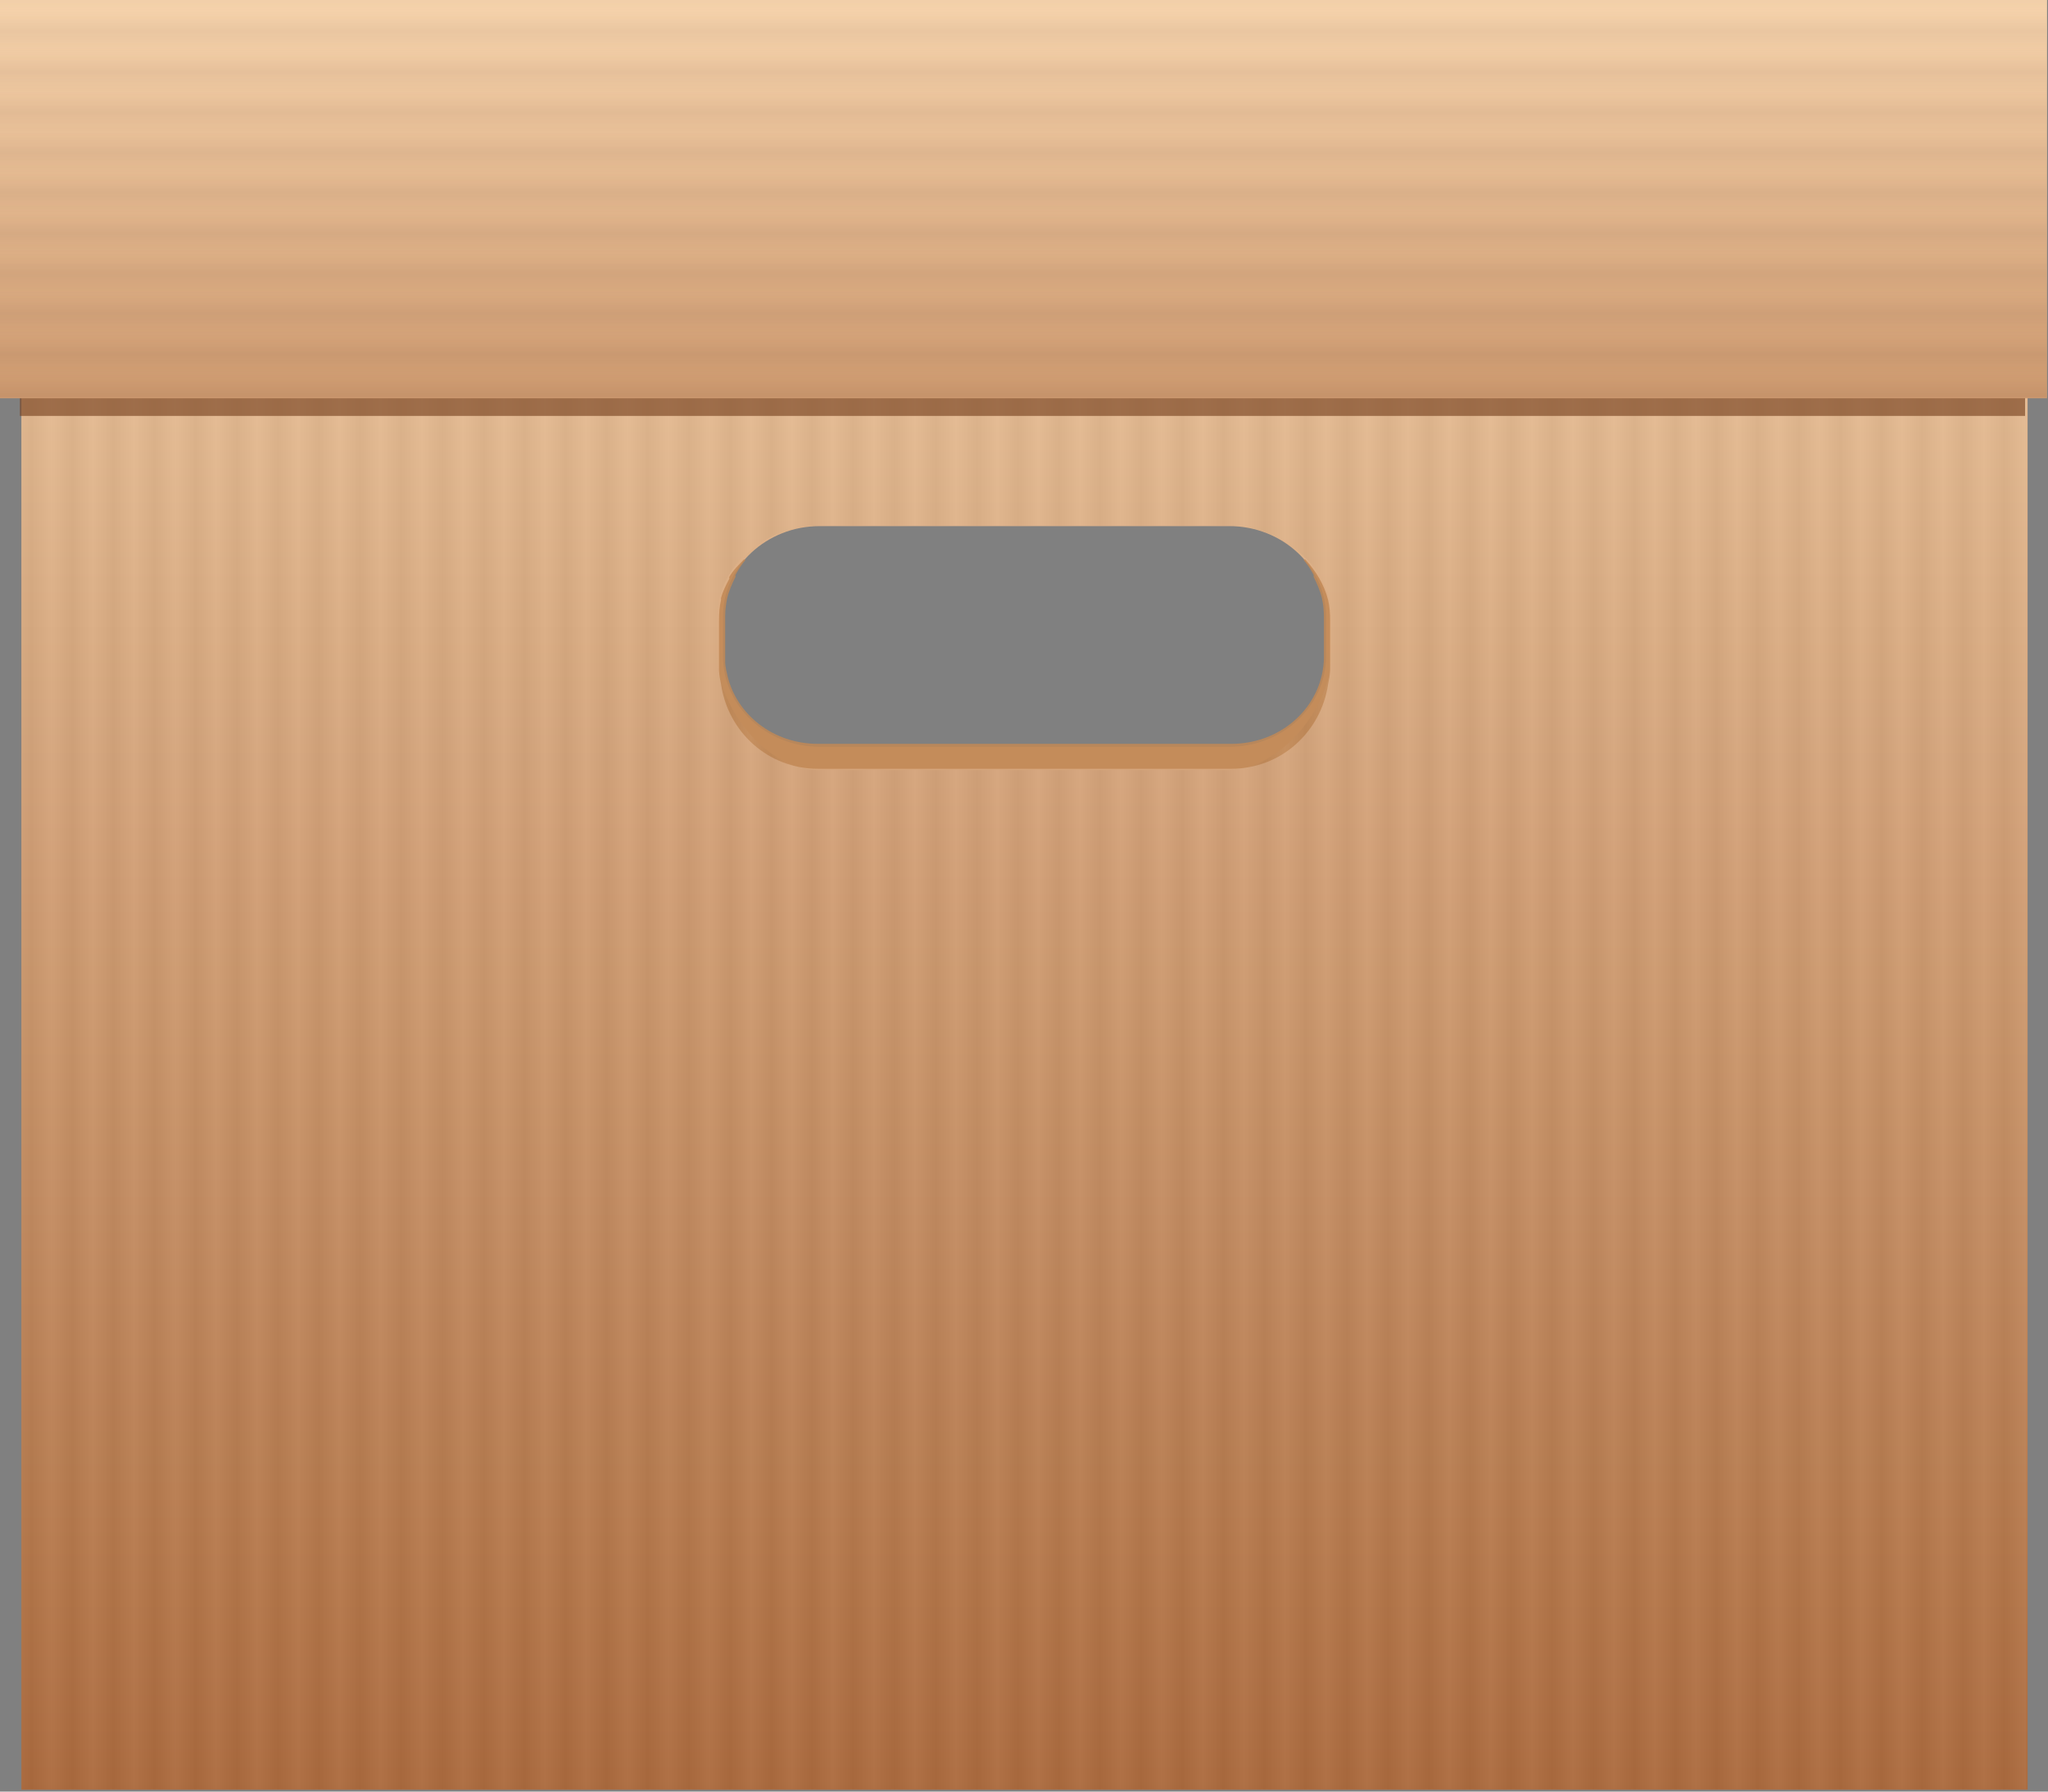 <?xml version="1.0" encoding="UTF-8"?>
<svg version="1.1" viewBox="0 0 320 280" xmlns="http://www.w3.org/2000/svg" xmlns:xlink="http://www.w3.org/1999/xlink">
<rect x="0" y="0" width="320" height="280" fill="#808080" stroke="none"/>
<defs>
<linearGradient id="a">
<stop stop-color="#a05a2c" offset="0"/>
<stop stop-color="#ffe0ba" offset="1"/>
</linearGradient>
<linearGradient id="e" x1="238.65" x2="238.65" y1="32.483" y2="-21.862" gradientTransform="matrix(.466 0 0 .715 114.49 5.304)" gradientUnits="userSpaceOnUse" xlink:href="#a"/>
<linearGradient id="c" x1="238.65" x2="238.65" y1="72.926" y2="-27.915" gradientTransform="matrix(.476 0 0 .195 111.99 448.15)" gradientUnits="userSpaceOnUse" xlink:href="#a"/>
<linearGradient id="b" x1="-170.28" x2="-170.28" y1="820.96" y2="830.88" gradientTransform="matrix(1.706 0 0 .318 325.74 531.39)" gradientUnits="userSpaceOnUse" spreadMethod="reflect">
<stop stop-color="#854b25" stop-opacity="0" offset="0"/>
<stop stop-color="#321c0e" offset="1"/>
</linearGradient>
<linearGradient id="d" x1="226.49" x2="227.16" y1="12.148" y2="12.148" gradientTransform="matrix(.466 0 0 .715 87.951 430.15)" gradientUnits="userSpaceOnUse" spreadMethod="reflect">
<stop stop-color="#fff" offset="0"/>
<stop offset="1"/>
</linearGradient>
</defs>
<g transform="translate(-20.761 -758.83)">
<g transform="matrix(1 0 0 1 0 -.343)">
<g transform="matrix(1 0 0 1 -.004 0)">
<g transform="matrix(1.109 0 0 1.026 -3.145 -20.139)">
<g transform="matrix(9.277,0,0,9.353,-1965.9,-3386.6)">
<g transform="translate(0,-3.447)">
<path transform="translate(0,452.36)" d="m214.56 0.052v23.479h30.469v-23.479zm12.125 2.901h6.219c0.808 0 1.469 0.661 1.469 1.469v0.656c0 0.808-0.661 1.469-1.469 1.469h-6.219c-0.808 0-1.469-0.661-1.469-1.469v-0.656c0-0.808 0.661-1.469 1.469-1.469z" fill="url(#e)"/>
<path transform="translate(0,452.36)" d="m225.53 3.5c-0.08 0.089-0.163 0.175-0.219 0.281-4e-3 0.007 4e-3 0.024 0 0.031-0.05 0.099-0.098 0.202-0.125 0.312-3e-3 0.01 2e-3 0.021 0 0.031-0.025 0.111-0.031 0.224-0.031 0.344-7.3e-4 0.021 0 0.041 0 0.062v0.656 0.094c4e-3 0.073 0.017 0.149 0.031 0.219 0.106 0.773 0.712 1.375 1.469 1.375h6.281c0.757 0 1.363-0.602 1.469-1.375 0.014-0.07 0.027-0.146 0.031-0.219v-0.094-0.656c0-0.021 7.3e-4 -0.042 0-0.062 0-0.12-6e-3 -0.233-0.031-0.344-0.059-0.252-0.185-0.47-0.344-0.656-5e-3 -0.006-0.026 0.006-0.031 0 0.062 0.081 0.111 0.156 0.156 0.25 4e-3 0.009-4e-3 0.023 0 0.031 0.048 0.104 0.1 0.228 0.125 0.344s0.031 0.222 0.031 0.344v0.625c0 0.098-0.012 0.189-0.031 0.281-0.134 0.644-0.696 1.125-1.375 1.125h-6.281c-0.679 0-1.241-0.481-1.375-1.125-0.013-0.062-0.027-0.123-0.031-0.188v-0.094-0.625c0-0.022-8.6e-4 -0.041 0-0.062 0-0.095 0.014-0.19 0.031-0.281 0.025-0.115 0.077-0.24 0.125-0.344 4e-3 -0.009-4e-3 -0.023 0-0.031 0.046-0.094 0.094-0.169 0.156-0.25-5e-3 0.006-0.026-0.006-0.031 0z" fill="#c18854" opacity=".854"/>
</g>
</g>
</g>
<g transform="matrix(1.109 0 0 1.026 371.06 289.84)">
<g transform="matrix(9.277 0 0 9.353 -2057.3 -3463.7)">
<path d="m188.02 424.9v23.479h30.469v-23.479zm12.125 2.901h6.219c0.808 0 1.568 0.661 1.568 1.469v0.656c0 0.808-0.76 1.853-1.568 1.853h-6.219c-0.808 0-1.535-1.045-1.535-1.853v-0.656c0-0.808 0.727-1.469 1.535-1.469z" fill="url(#d)" opacity=".035"/>
</g>
</g>
<g transform="matrix(10.283 0 0 7.335 -2182.4 -2502.3)">
<g transform="translate(-.005)">
<path d="m214.56 452.68v0.827h30.469v-0.827h-30.469z" fill="#784421" opacity=".644"/>
<path d="m214.25 444.63h31.113v8.501h-31.113z" fill="url(#c)"/>
</g>
</g>
<rect x="20.761" y="758.92" width="319.75" height="62.338" fill="url(#b)" image-rendering="auto" opacity=".045"/>
</g>
</g>
</g>
</svg>
